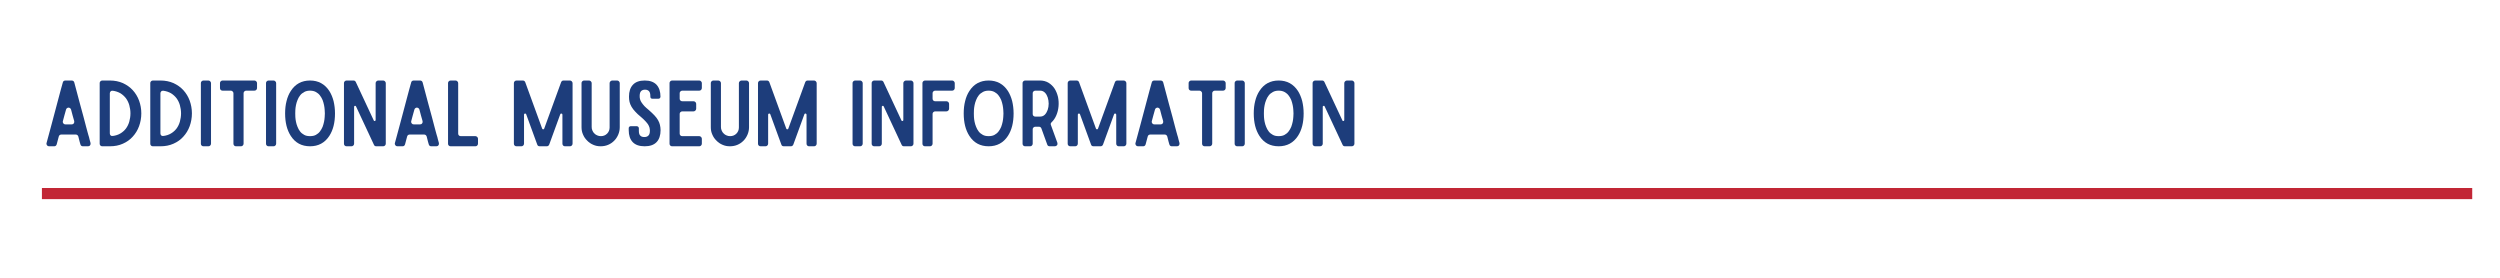<svg xmlns="http://www.w3.org/2000/svg" xmlns:xlink="http://www.w3.org/1999/xlink" width="900" zoomAndPan="magnify" viewBox="0 0 675 75" height="100" preserveAspectRatio="xMidYMid meet" version="1.0"><defs><g/></defs><rect x="-67.5" width="810" fill="#ffffff" y="-7.5" height="90" fill-opacity="1"/><rect x="-67.5" width="810" fill="#ffffff" y="-7.5" height="90" fill-opacity="1"/><rect x="-67.5" width="810" fill="#ffffff" y="-7.5" height="90" fill-opacity="1"/><g fill="#1d3d7b" fill-opacity="1"><g transform="translate(11.314, 39.496)"><g><path d="M 11.07 0 L 12.453 0 C 12.668 0 12.863 -0.074 13.008 -0.266 C 13.152 -0.461 13.18 -0.652 13.129 -0.895 C 13.008 -1.309 12.91 -1.625 12.863 -1.867 C 12.816 -2.082 12.766 -2.277 12.719 -2.473 C 12.668 -2.641 12.598 -2.836 12.547 -3.027 C 12.5 -3.223 12.402 -3.512 12.305 -3.898 C 12.211 -4.289 12.062 -4.797 11.895 -5.426 C 11.727 -6.055 11.508 -6.879 11.242 -7.922 C 10.949 -8.938 10.609 -10.223 10.199 -11.75 C 9.785 -13.25 9.301 -15.094 8.746 -17.223 C 8.695 -17.371 8.625 -17.516 8.504 -17.613 C 8.359 -17.707 8.211 -17.758 8.066 -17.758 L 6.324 -17.758 C 6.152 -17.758 6.008 -17.707 5.887 -17.613 C 5.742 -17.516 5.668 -17.371 5.645 -17.223 C 5.5 -16.766 5.328 -16.133 5.113 -15.309 C 4.895 -14.488 4.652 -13.59 4.383 -12.574 C 4.117 -11.555 3.828 -10.488 3.535 -9.375 C 3.246 -8.262 2.957 -7.172 2.664 -6.105 C 2.375 -5.039 2.109 -4.07 1.867 -3.148 C 1.625 -2.23 1.406 -1.477 1.258 -0.895 C 1.188 -0.652 1.234 -0.461 1.379 -0.266 C 1.527 -0.074 1.695 0 1.938 0 L 3.32 0 C 3.656 0 3.875 -0.168 3.996 -0.531 C 4.07 -0.773 4.141 -1.09 4.238 -1.453 C 4.336 -1.793 4.434 -2.203 4.555 -2.641 C 4.652 -2.98 4.895 -3.172 5.258 -3.172 L 9.133 -3.172 C 9.473 -3.172 9.715 -2.98 9.836 -2.641 C 9.98 -2.059 10.078 -1.625 10.176 -1.285 C 10.27 -0.945 10.344 -0.703 10.391 -0.531 C 10.488 -0.168 10.73 0 11.07 0 Z M 5.668 -6.809 C 5.812 -7.316 5.934 -7.824 6.082 -8.359 C 6.227 -8.867 6.371 -9.375 6.516 -9.906 C 6.566 -10.078 6.637 -10.199 6.781 -10.297 C 6.902 -10.391 7.051 -10.441 7.195 -10.441 C 7.34 -10.441 7.461 -10.391 7.605 -10.297 C 7.727 -10.199 7.824 -10.078 7.875 -9.906 C 8.02 -9.328 8.164 -8.77 8.309 -8.262 C 8.453 -7.727 8.574 -7.242 8.723 -6.809 C 8.77 -6.566 8.746 -6.371 8.602 -6.176 C 8.453 -5.984 8.262 -5.91 8.043 -5.91 L 6.348 -5.91 C 6.105 -5.91 5.934 -5.984 5.789 -6.176 C 5.645 -6.371 5.598 -6.566 5.668 -6.809 Z M 5.668 -6.809 "/></g></g></g><g fill="#1d3d7b" fill-opacity="1"><g transform="translate(25.702, 39.496)"><g><path d="M 3.949 -17.758 L 1.914 -17.758 C 1.719 -17.758 1.551 -17.684 1.406 -17.539 C 1.258 -17.395 1.211 -17.25 1.211 -17.055 L 1.211 -0.703 C 1.211 -0.508 1.258 -0.34 1.406 -0.195 C 1.551 -0.047 1.719 0 1.914 0 L 3.949 0 C 5.258 0 6.418 -0.219 7.484 -0.703 C 8.527 -1.164 9.422 -1.793 10.148 -2.617 C 10.879 -3.414 11.457 -4.359 11.848 -5.426 C 12.234 -6.492 12.453 -7.656 12.453 -8.891 C 12.453 -10.102 12.234 -11.266 11.848 -12.332 C 11.457 -13.395 10.879 -14.34 10.148 -15.141 C 9.422 -15.941 8.527 -16.57 7.484 -17.055 C 6.418 -17.516 5.258 -17.758 3.949 -17.758 Z M 3.949 -3.488 L 3.949 -14.293 C 3.949 -14.488 4.02 -14.68 4.168 -14.824 C 4.312 -14.973 4.504 -15.02 4.75 -14.996 C 5.523 -14.898 6.203 -14.656 6.809 -14.316 C 7.387 -13.953 7.898 -13.492 8.309 -12.961 C 8.695 -12.426 9.012 -11.797 9.207 -11.094 C 9.398 -10.391 9.52 -9.664 9.52 -8.891 C 9.52 -8.117 9.398 -7.363 9.207 -6.66 C 9.012 -5.961 8.695 -5.328 8.309 -4.797 C 7.898 -4.262 7.387 -3.805 6.809 -3.465 C 6.203 -3.102 5.523 -2.883 4.75 -2.785 C 4.504 -2.738 4.312 -2.785 4.168 -2.93 C 4.02 -3.078 3.949 -3.246 3.949 -3.488 Z M 3.949 -3.488 "/></g></g></g><g fill="#1d3d7b" fill-opacity="1"><g transform="translate(39.364, 39.496)"><g><path d="M 3.949 -17.758 L 1.914 -17.758 C 1.719 -17.758 1.551 -17.684 1.406 -17.539 C 1.258 -17.395 1.211 -17.25 1.211 -17.055 L 1.211 -0.703 C 1.211 -0.508 1.258 -0.34 1.406 -0.195 C 1.551 -0.047 1.719 0 1.914 0 L 3.949 0 C 5.258 0 6.418 -0.219 7.484 -0.703 C 8.527 -1.164 9.422 -1.793 10.148 -2.617 C 10.879 -3.414 11.457 -4.359 11.848 -5.426 C 12.234 -6.492 12.453 -7.656 12.453 -8.891 C 12.453 -10.102 12.234 -11.266 11.848 -12.332 C 11.457 -13.395 10.879 -14.34 10.148 -15.141 C 9.422 -15.941 8.527 -16.57 7.484 -17.055 C 6.418 -17.516 5.258 -17.758 3.949 -17.758 Z M 3.949 -3.488 L 3.949 -14.293 C 3.949 -14.488 4.02 -14.68 4.168 -14.824 C 4.312 -14.973 4.504 -15.02 4.75 -14.996 C 5.523 -14.898 6.203 -14.656 6.809 -14.316 C 7.387 -13.953 7.898 -13.492 8.309 -12.961 C 8.695 -12.426 9.012 -11.797 9.207 -11.094 C 9.398 -10.391 9.52 -9.664 9.52 -8.891 C 9.52 -8.117 9.398 -7.363 9.207 -6.66 C 9.012 -5.961 8.695 -5.328 8.309 -4.797 C 7.898 -4.262 7.387 -3.805 6.809 -3.465 C 6.203 -3.102 5.523 -2.883 4.75 -2.785 C 4.504 -2.738 4.312 -2.785 4.168 -2.93 C 4.02 -3.078 3.949 -3.246 3.949 -3.488 Z M 3.949 -3.488 "/></g></g></g><g fill="#1d3d7b" fill-opacity="1"><g transform="translate(53.025, 39.496)"><g><path d="M 3.246 -17.758 L 1.914 -17.758 C 1.719 -17.758 1.551 -17.684 1.406 -17.539 C 1.258 -17.395 1.211 -17.25 1.211 -17.055 L 1.211 -0.703 C 1.211 -0.508 1.258 -0.34 1.406 -0.195 C 1.551 -0.047 1.719 0 1.914 0 L 3.246 0 C 3.441 0 3.586 -0.047 3.73 -0.195 C 3.875 -0.34 3.949 -0.508 3.949 -0.703 L 3.949 -17.055 C 3.949 -17.25 3.875 -17.395 3.73 -17.539 C 3.586 -17.684 3.441 -17.758 3.246 -17.758 Z M 3.246 -17.758 "/></g></g></g><g fill="#1d3d7b" fill-opacity="1"><g transform="translate(58.185, 39.496)"><g><path d="M 11.215 -15.723 L 11.215 -17.055 C 11.215 -17.25 11.145 -17.395 11 -17.539 C 10.852 -17.684 10.684 -17.758 10.488 -17.758 L 1.914 -17.758 C 1.719 -17.758 1.551 -17.684 1.406 -17.539 C 1.258 -17.395 1.211 -17.25 1.211 -17.055 L 1.211 -15.723 C 1.211 -15.527 1.258 -15.359 1.406 -15.215 C 1.551 -15.066 1.719 -15.02 1.914 -15.02 L 4.141 -15.02 C 4.336 -15.02 4.48 -14.945 4.629 -14.801 C 4.773 -14.656 4.844 -14.512 4.844 -14.316 L 4.844 -0.703 C 4.844 -0.508 4.895 -0.34 5.039 -0.195 C 5.184 -0.047 5.355 0 5.547 0 L 6.855 0 C 7.051 0 7.219 -0.047 7.363 -0.195 C 7.508 -0.34 7.582 -0.508 7.582 -0.703 L 7.582 -14.316 C 7.582 -14.512 7.633 -14.656 7.777 -14.801 C 7.922 -14.945 8.09 -15.02 8.285 -15.02 L 10.488 -15.02 C 10.684 -15.02 10.852 -15.066 11 -15.215 C 11.145 -15.359 11.215 -15.527 11.215 -15.723 Z M 11.215 -15.723 "/></g></g></g><g fill="#1d3d7b" fill-opacity="1"><g transform="translate(70.611, 39.496)"><g><path d="M 3.246 -17.758 L 1.914 -17.758 C 1.719 -17.758 1.551 -17.684 1.406 -17.539 C 1.258 -17.395 1.211 -17.25 1.211 -17.055 L 1.211 -0.703 C 1.211 -0.508 1.258 -0.34 1.406 -0.195 C 1.551 -0.047 1.719 0 1.914 0 L 3.246 0 C 3.441 0 3.586 -0.047 3.73 -0.195 C 3.875 -0.34 3.949 -0.508 3.949 -0.703 L 3.949 -17.055 C 3.949 -17.25 3.875 -17.395 3.73 -17.539 C 3.586 -17.684 3.441 -17.758 3.246 -17.758 Z M 3.246 -17.758 "/></g></g></g><g fill="#1d3d7b" fill-opacity="1"><g transform="translate(75.77, 39.496)"><g><path d="M 7.945 0 C 10.176 0 11.918 -0.922 13.152 -2.809 C 14.172 -4.383 14.68 -6.395 14.68 -8.867 C 14.68 -10.078 14.535 -11.191 14.293 -12.211 C 14.027 -13.227 13.641 -14.148 13.152 -14.922 C 11.918 -16.812 10.176 -17.758 7.945 -17.758 C 5.691 -17.758 3.949 -16.812 2.738 -14.922 C 2.23 -14.148 1.84 -13.227 1.598 -12.211 C 1.332 -11.191 1.211 -10.078 1.211 -8.867 C 1.211 -6.395 1.719 -4.383 2.738 -2.809 C 3.949 -0.922 5.691 0 7.945 0 Z M 7.945 -15.02 C 8.551 -15.02 9.086 -14.898 9.52 -14.656 C 9.957 -14.414 10.32 -14.125 10.609 -13.734 C 10.902 -13.348 11.145 -12.938 11.336 -12.477 C 11.508 -12.016 11.629 -11.555 11.727 -11.094 C 11.82 -10.637 11.871 -10.199 11.895 -9.812 C 11.918 -9.422 11.941 -9.109 11.941 -8.867 C 11.941 -8.625 11.918 -8.285 11.895 -7.898 C 11.871 -7.508 11.82 -7.074 11.727 -6.637 C 11.629 -6.176 11.508 -5.719 11.336 -5.258 C 11.145 -4.797 10.902 -4.383 10.609 -3.996 C 10.32 -3.609 9.957 -3.32 9.52 -3.078 C 9.086 -2.836 8.551 -2.738 7.945 -2.738 C 7.316 -2.738 6.809 -2.836 6.371 -3.078 C 5.934 -3.32 5.547 -3.609 5.258 -3.996 C 4.965 -4.383 4.723 -4.797 4.555 -5.258 C 4.359 -5.719 4.238 -6.176 4.141 -6.637 C 4.047 -7.074 3.996 -7.508 3.973 -7.898 C 3.949 -8.285 3.949 -8.625 3.949 -8.867 C 3.949 -9.109 3.949 -9.422 3.973 -9.812 C 3.996 -10.199 4.047 -10.637 4.141 -11.094 C 4.238 -11.555 4.359 -12.016 4.555 -12.477 C 4.723 -12.938 4.965 -13.348 5.258 -13.734 C 5.547 -14.125 5.934 -14.414 6.371 -14.656 C 6.809 -14.898 7.316 -15.02 7.945 -15.02 Z M 7.945 -15.02 "/></g></g></g><g fill="#1d3d7b" fill-opacity="1"><g transform="translate(91.66, 39.496)"><g><path d="M 11.797 -17.758 L 10.488 -17.758 C 10.297 -17.758 10.125 -17.684 9.98 -17.539 C 9.836 -17.395 9.762 -17.25 9.762 -17.055 L 9.762 -7.098 C 9.762 -6.953 9.691 -6.855 9.57 -6.832 C 9.398 -6.781 9.301 -6.832 9.254 -6.977 L 4.41 -17.344 C 4.289 -17.613 4.07 -17.758 3.777 -17.758 L 1.914 -17.758 C 1.719 -17.758 1.551 -17.684 1.406 -17.539 C 1.258 -17.395 1.211 -17.25 1.211 -17.055 L 1.211 -0.703 C 1.211 -0.508 1.258 -0.34 1.406 -0.195 C 1.551 -0.047 1.719 0 1.914 0 L 3.223 0 C 3.414 0 3.586 -0.047 3.73 -0.195 C 3.875 -0.34 3.949 -0.508 3.949 -0.703 L 3.949 -10.66 C 3.949 -10.805 4.02 -10.879 4.168 -10.926 C 4.312 -10.949 4.41 -10.902 4.457 -10.781 L 9.301 -0.41 C 9.422 -0.121 9.641 0 9.934 0 L 11.797 0 C 11.992 0 12.16 -0.074 12.305 -0.219 C 12.426 -0.34 12.5 -0.508 12.5 -0.703 L 12.5 -17.055 C 12.5 -17.25 12.426 -17.395 12.281 -17.539 C 12.137 -17.684 11.992 -17.758 11.797 -17.758 Z M 11.797 -17.758 "/></g></g></g><g fill="#1d3d7b" fill-opacity="1"><g transform="translate(105.37, 39.496)"><g><path d="M 11.07 0 L 12.453 0 C 12.668 0 12.863 -0.074 13.008 -0.266 C 13.152 -0.461 13.18 -0.652 13.129 -0.895 C 13.008 -1.309 12.91 -1.625 12.863 -1.867 C 12.816 -2.082 12.766 -2.277 12.719 -2.473 C 12.668 -2.641 12.598 -2.836 12.547 -3.027 C 12.5 -3.223 12.402 -3.512 12.305 -3.898 C 12.211 -4.289 12.062 -4.797 11.895 -5.426 C 11.727 -6.055 11.508 -6.879 11.242 -7.922 C 10.949 -8.938 10.609 -10.223 10.199 -11.75 C 9.785 -13.25 9.301 -15.094 8.746 -17.223 C 8.695 -17.371 8.625 -17.516 8.504 -17.613 C 8.359 -17.707 8.211 -17.758 8.066 -17.758 L 6.324 -17.758 C 6.152 -17.758 6.008 -17.707 5.887 -17.613 C 5.742 -17.516 5.668 -17.371 5.645 -17.223 C 5.5 -16.766 5.328 -16.133 5.113 -15.309 C 4.895 -14.488 4.652 -13.59 4.383 -12.574 C 4.117 -11.555 3.828 -10.488 3.535 -9.375 C 3.246 -8.262 2.957 -7.172 2.664 -6.105 C 2.375 -5.039 2.109 -4.07 1.867 -3.148 C 1.625 -2.23 1.406 -1.477 1.258 -0.895 C 1.188 -0.652 1.234 -0.461 1.379 -0.266 C 1.527 -0.074 1.695 0 1.938 0 L 3.32 0 C 3.656 0 3.875 -0.168 3.996 -0.531 C 4.07 -0.773 4.141 -1.09 4.238 -1.453 C 4.336 -1.793 4.434 -2.203 4.555 -2.641 C 4.652 -2.98 4.895 -3.172 5.258 -3.172 L 9.133 -3.172 C 9.473 -3.172 9.715 -2.98 9.836 -2.641 C 9.98 -2.059 10.078 -1.625 10.176 -1.285 C 10.27 -0.945 10.344 -0.703 10.391 -0.531 C 10.488 -0.168 10.73 0 11.07 0 Z M 5.668 -6.809 C 5.812 -7.316 5.934 -7.824 6.082 -8.359 C 6.227 -8.867 6.371 -9.375 6.516 -9.906 C 6.566 -10.078 6.637 -10.199 6.781 -10.297 C 6.902 -10.391 7.051 -10.441 7.195 -10.441 C 7.34 -10.441 7.461 -10.391 7.605 -10.297 C 7.727 -10.199 7.824 -10.078 7.875 -9.906 C 8.02 -9.328 8.164 -8.77 8.309 -8.262 C 8.453 -7.727 8.574 -7.242 8.723 -6.809 C 8.77 -6.566 8.746 -6.371 8.602 -6.176 C 8.453 -5.984 8.262 -5.91 8.043 -5.91 L 6.348 -5.91 C 6.105 -5.91 5.934 -5.984 5.789 -6.176 C 5.645 -6.371 5.598 -6.566 5.668 -6.809 Z M 5.668 -6.809 "/></g></g></g><g fill="#1d3d7b" fill-opacity="1"><g transform="translate(119.759, 39.496)"><g><path d="M 8.602 -2.738 L 4.652 -2.738 C 4.457 -2.738 4.289 -2.785 4.141 -2.93 C 3.996 -3.078 3.949 -3.246 3.949 -3.441 L 3.949 -17.055 C 3.949 -17.25 3.875 -17.395 3.73 -17.539 C 3.586 -17.684 3.441 -17.758 3.246 -17.758 L 1.914 -17.758 C 1.719 -17.758 1.551 -17.684 1.406 -17.539 C 1.258 -17.395 1.211 -17.25 1.211 -17.055 L 1.211 -0.703 C 1.211 -0.508 1.258 -0.34 1.406 -0.195 C 1.551 -0.047 1.719 0 1.914 0 L 8.602 0 C 8.793 0 8.938 -0.047 9.086 -0.195 C 9.23 -0.34 9.301 -0.508 9.301 -0.703 L 9.301 -2.035 C 9.301 -2.23 9.23 -2.375 9.086 -2.52 C 8.938 -2.664 8.793 -2.738 8.602 -2.738 Z M 8.602 -2.738 "/></g></g></g><g fill="#1d3d7b" fill-opacity="1"><g transform="translate(130.271, 39.496)"><g/></g></g><g fill="#1d3d7b" fill-opacity="1"><g transform="translate(137.538, 39.496)"><g><path d="M 16.328 -17.758 L 14.633 -17.758 C 14.293 -17.758 14.074 -17.586 13.953 -17.273 L 9.398 -4.773 C 9.352 -4.629 9.277 -4.578 9.133 -4.578 C 8.988 -4.578 8.891 -4.629 8.844 -4.773 L 4.289 -17.273 C 4.168 -17.586 3.949 -17.758 3.609 -17.758 L 1.938 -17.758 C 1.719 -17.758 1.551 -17.684 1.406 -17.539 C 1.258 -17.395 1.211 -17.223 1.211 -17.031 L 1.211 -0.727 C 1.211 -0.508 1.258 -0.34 1.406 -0.195 C 1.551 -0.047 1.719 0 1.938 0 L 3.223 0 C 3.414 0 3.586 -0.047 3.73 -0.195 C 3.875 -0.34 3.949 -0.508 3.949 -0.727 L 3.949 -8.551 C 3.949 -8.695 4.02 -8.793 4.191 -8.844 C 4.359 -8.867 4.48 -8.793 4.531 -8.648 L 7.508 -0.484 C 7.605 -0.145 7.848 0 8.188 0 L 10.078 0 C 10.223 0 10.344 -0.023 10.488 -0.121 C 10.609 -0.219 10.707 -0.34 10.758 -0.484 L 13.734 -8.648 C 13.785 -8.793 13.883 -8.867 14.074 -8.844 C 14.219 -8.793 14.316 -8.695 14.316 -8.551 L 14.316 -0.727 C 14.316 -0.508 14.367 -0.34 14.512 -0.195 C 14.656 -0.047 14.824 0 15.02 0 L 16.328 0 C 16.52 0 16.691 -0.047 16.836 -0.195 C 16.98 -0.34 17.055 -0.508 17.055 -0.727 L 17.055 -17.031 C 17.055 -17.223 16.98 -17.395 16.836 -17.539 C 16.691 -17.684 16.52 -17.758 16.328 -17.758 Z M 16.328 -17.758 "/></g></g></g><g fill="#1d3d7b" fill-opacity="1"><g transform="translate(155.802, 39.496)"><g><path d="M 10.828 -17.758 L 9.52 -17.758 C 9.328 -17.758 9.156 -17.684 9.012 -17.539 C 8.867 -17.395 8.793 -17.25 8.793 -17.055 L 8.793 -5.086 C 8.793 -4.41 8.551 -3.852 8.117 -3.414 C 7.656 -2.957 7.098 -2.738 6.445 -2.738 C 6.105 -2.738 5.766 -2.785 5.477 -2.93 C 5.16 -3.051 4.895 -3.223 4.676 -3.465 C 4.434 -3.684 4.262 -3.949 4.141 -4.262 C 3.996 -4.555 3.949 -4.895 3.949 -5.234 L 3.949 -17.055 C 3.949 -17.25 3.875 -17.395 3.73 -17.539 C 3.586 -17.684 3.414 -17.758 3.223 -17.758 L 1.914 -17.758 C 1.719 -17.758 1.551 -17.684 1.406 -17.539 C 1.258 -17.395 1.211 -17.25 1.211 -17.055 L 1.211 -5.16 C 1.211 -4.434 1.332 -3.777 1.625 -3.148 C 1.891 -2.52 2.254 -1.988 2.738 -1.527 C 3.199 -1.043 3.73 -0.68 4.359 -0.41 C 4.992 -0.121 5.645 0 6.371 0 C 7.074 0 7.754 -0.121 8.383 -0.387 C 9.012 -0.652 9.543 -1.016 10.027 -1.5 C 10.488 -1.961 10.852 -2.52 11.121 -3.148 C 11.387 -3.777 11.531 -4.434 11.531 -5.16 L 11.531 -17.055 C 11.531 -17.25 11.457 -17.395 11.312 -17.539 C 11.168 -17.684 11.023 -17.758 10.828 -17.758 Z M 10.828 -17.758 "/></g></g></g><g fill="#1d3d7b" fill-opacity="1"><g transform="translate(168.543, 39.496)"><g><path d="M 5.547 -17.758 C 4.117 -17.758 3.051 -17.371 2.352 -16.617 C 1.625 -15.844 1.285 -14.777 1.285 -13.395 C 1.285 -12.887 1.332 -12.426 1.43 -11.992 C 1.527 -11.555 1.719 -11.121 1.961 -10.684 C 2.203 -10.246 2.543 -9.812 2.957 -9.375 C 3.344 -8.938 3.852 -8.453 4.457 -7.969 C 4.918 -7.582 5.305 -7.219 5.621 -6.879 C 5.934 -6.539 6.203 -6.25 6.395 -5.961 C 6.59 -5.668 6.711 -5.379 6.809 -5.086 C 6.879 -4.797 6.93 -4.48 6.93 -4.191 C 6.93 -3.562 6.781 -3.125 6.516 -2.883 C 6.25 -2.617 5.887 -2.496 5.426 -2.496 C 4.941 -2.496 4.578 -2.617 4.336 -2.883 C 4.07 -3.125 3.949 -3.562 3.949 -4.191 L 3.949 -4.895 C 3.949 -5.039 3.875 -5.16 3.777 -5.258 C 3.656 -5.355 3.535 -5.426 3.391 -5.426 L 1.746 -5.426 C 1.598 -5.426 1.453 -5.355 1.355 -5.258 C 1.258 -5.16 1.211 -5.039 1.211 -4.895 L 1.211 -4.359 C 1.211 -2.957 1.574 -1.867 2.301 -1.113 C 3.027 -0.363 4.094 0 5.523 0 C 6.93 0 7.996 -0.363 8.723 -1.113 C 9.449 -1.867 9.812 -2.957 9.812 -4.359 C 9.812 -4.844 9.738 -5.328 9.641 -5.766 C 9.543 -6.203 9.375 -6.613 9.133 -7.051 C 8.891 -7.484 8.551 -7.922 8.141 -8.359 C 7.727 -8.793 7.219 -9.277 6.637 -9.785 C 6.152 -10.176 5.766 -10.512 5.449 -10.852 C 5.137 -11.191 4.895 -11.508 4.699 -11.797 C 4.504 -12.09 4.359 -12.355 4.289 -12.645 C 4.191 -12.938 4.168 -13.227 4.168 -13.566 C 4.168 -14.172 4.289 -14.609 4.531 -14.875 C 4.773 -15.141 5.137 -15.285 5.621 -15.285 C 6.082 -15.285 6.445 -15.141 6.688 -14.875 C 6.93 -14.609 7.051 -14.172 7.051 -13.566 L 7.051 -13.395 C 7.051 -13.227 7.098 -13.082 7.195 -12.984 C 7.293 -12.887 7.438 -12.84 7.605 -12.84 L 9.23 -12.84 C 9.375 -12.84 9.52 -12.887 9.617 -12.984 C 9.715 -13.082 9.785 -13.227 9.785 -13.395 C 9.785 -14.777 9.422 -15.844 8.723 -16.617 C 7.996 -17.371 6.953 -17.758 5.547 -17.758 Z M 5.547 -17.758 "/></g></g></g><g fill="#1d3d7b" fill-opacity="1"><g transform="translate(179.565, 39.496)"><g><path d="M 9.934 -15.723 L 9.934 -17.055 C 9.934 -17.25 9.859 -17.395 9.715 -17.539 C 9.57 -17.684 9.422 -17.758 9.23 -17.758 L 1.914 -17.758 C 1.719 -17.758 1.551 -17.684 1.406 -17.539 C 1.258 -17.395 1.211 -17.25 1.211 -17.055 L 1.211 -0.703 C 1.211 -0.508 1.258 -0.34 1.406 -0.195 C 1.551 -0.047 1.719 0 1.914 0 L 9.23 0 C 9.422 0 9.57 -0.047 9.715 -0.195 C 9.859 -0.34 9.934 -0.508 9.934 -0.703 L 9.934 -2.035 C 9.934 -2.23 9.859 -2.375 9.715 -2.52 C 9.57 -2.664 9.422 -2.738 9.23 -2.738 L 4.652 -2.738 C 4.457 -2.738 4.289 -2.785 4.141 -2.93 C 3.996 -3.078 3.949 -3.246 3.949 -3.441 L 3.949 -8.723 C 3.949 -8.914 3.996 -9.059 4.141 -9.207 C 4.289 -9.352 4.457 -9.422 4.652 -9.422 L 7.68 -9.422 C 7.875 -9.422 8.043 -9.496 8.188 -9.641 C 8.332 -9.785 8.406 -9.957 8.406 -10.148 L 8.406 -11.457 C 8.406 -11.652 8.332 -11.797 8.188 -11.941 C 8.043 -12.09 7.875 -12.16 7.68 -12.16 L 4.652 -12.16 C 4.457 -12.16 4.289 -12.211 4.141 -12.355 C 3.996 -12.5 3.949 -12.668 3.949 -12.863 L 3.949 -14.316 C 3.949 -14.512 3.996 -14.656 4.141 -14.801 C 4.289 -14.945 4.457 -15.02 4.652 -15.02 L 9.23 -15.02 C 9.422 -15.02 9.57 -15.066 9.715 -15.215 C 9.859 -15.359 9.934 -15.527 9.934 -15.723 Z M 9.934 -15.723 "/></g></g></g><g fill="#1d3d7b" fill-opacity="1"><g transform="translate(190.707, 39.496)"><g><path d="M 10.828 -17.758 L 9.52 -17.758 C 9.328 -17.758 9.156 -17.684 9.012 -17.539 C 8.867 -17.395 8.793 -17.25 8.793 -17.055 L 8.793 -5.086 C 8.793 -4.41 8.551 -3.852 8.117 -3.414 C 7.656 -2.957 7.098 -2.738 6.445 -2.738 C 6.105 -2.738 5.766 -2.785 5.477 -2.93 C 5.16 -3.051 4.895 -3.223 4.676 -3.465 C 4.434 -3.684 4.262 -3.949 4.141 -4.262 C 3.996 -4.555 3.949 -4.895 3.949 -5.234 L 3.949 -17.055 C 3.949 -17.25 3.875 -17.395 3.73 -17.539 C 3.586 -17.684 3.414 -17.758 3.223 -17.758 L 1.914 -17.758 C 1.719 -17.758 1.551 -17.684 1.406 -17.539 C 1.258 -17.395 1.211 -17.25 1.211 -17.055 L 1.211 -5.16 C 1.211 -4.434 1.332 -3.777 1.625 -3.148 C 1.891 -2.52 2.254 -1.988 2.738 -1.527 C 3.199 -1.043 3.73 -0.68 4.359 -0.41 C 4.992 -0.121 5.645 0 6.371 0 C 7.074 0 7.754 -0.121 8.383 -0.387 C 9.012 -0.652 9.543 -1.016 10.027 -1.5 C 10.488 -1.961 10.852 -2.52 11.121 -3.148 C 11.387 -3.777 11.531 -4.434 11.531 -5.16 L 11.531 -17.055 C 11.531 -17.25 11.457 -17.395 11.312 -17.539 C 11.168 -17.684 11.023 -17.758 10.828 -17.758 Z M 10.828 -17.758 "/></g></g></g><g fill="#1d3d7b" fill-opacity="1"><g transform="translate(203.448, 39.496)"><g><path d="M 16.328 -17.758 L 14.633 -17.758 C 14.293 -17.758 14.074 -17.586 13.953 -17.273 L 9.398 -4.773 C 9.352 -4.629 9.277 -4.578 9.133 -4.578 C 8.988 -4.578 8.891 -4.629 8.844 -4.773 L 4.289 -17.273 C 4.168 -17.586 3.949 -17.758 3.609 -17.758 L 1.938 -17.758 C 1.719 -17.758 1.551 -17.684 1.406 -17.539 C 1.258 -17.395 1.211 -17.223 1.211 -17.031 L 1.211 -0.727 C 1.211 -0.508 1.258 -0.34 1.406 -0.195 C 1.551 -0.047 1.719 0 1.938 0 L 3.223 0 C 3.414 0 3.586 -0.047 3.73 -0.195 C 3.875 -0.34 3.949 -0.508 3.949 -0.727 L 3.949 -8.551 C 3.949 -8.695 4.02 -8.793 4.191 -8.844 C 4.359 -8.867 4.48 -8.793 4.531 -8.648 L 7.508 -0.484 C 7.605 -0.145 7.848 0 8.188 0 L 10.078 0 C 10.223 0 10.344 -0.023 10.488 -0.121 C 10.609 -0.219 10.707 -0.34 10.758 -0.484 L 13.734 -8.648 C 13.785 -8.793 13.883 -8.867 14.074 -8.844 C 14.219 -8.793 14.316 -8.695 14.316 -8.551 L 14.316 -0.727 C 14.316 -0.508 14.367 -0.34 14.512 -0.195 C 14.656 -0.047 14.824 0 15.02 0 L 16.328 0 C 16.52 0 16.691 -0.047 16.836 -0.195 C 16.98 -0.34 17.055 -0.508 17.055 -0.727 L 17.055 -17.031 C 17.055 -17.223 16.98 -17.395 16.836 -17.539 C 16.691 -17.684 16.52 -17.758 16.328 -17.758 Z M 16.328 -17.758 "/></g></g></g><g fill="#1d3d7b" fill-opacity="1"><g transform="translate(221.712, 39.496)"><g/></g></g><g fill="#1d3d7b" fill-opacity="1"><g transform="translate(228.979, 39.496)"><g><path d="M 3.246 -17.758 L 1.914 -17.758 C 1.719 -17.758 1.551 -17.684 1.406 -17.539 C 1.258 -17.395 1.211 -17.25 1.211 -17.055 L 1.211 -0.703 C 1.211 -0.508 1.258 -0.34 1.406 -0.195 C 1.551 -0.047 1.719 0 1.914 0 L 3.246 0 C 3.441 0 3.586 -0.047 3.73 -0.195 C 3.875 -0.34 3.949 -0.508 3.949 -0.703 L 3.949 -17.055 C 3.949 -17.25 3.875 -17.395 3.73 -17.539 C 3.586 -17.684 3.441 -17.758 3.246 -17.758 Z M 3.246 -17.758 "/></g></g></g><g fill="#1d3d7b" fill-opacity="1"><g transform="translate(234.138, 39.496)"><g><path d="M 11.797 -17.758 L 10.488 -17.758 C 10.297 -17.758 10.125 -17.684 9.98 -17.539 C 9.836 -17.395 9.762 -17.25 9.762 -17.055 L 9.762 -7.098 C 9.762 -6.953 9.691 -6.855 9.57 -6.832 C 9.398 -6.781 9.301 -6.832 9.254 -6.977 L 4.41 -17.344 C 4.289 -17.613 4.07 -17.758 3.777 -17.758 L 1.914 -17.758 C 1.719 -17.758 1.551 -17.684 1.406 -17.539 C 1.258 -17.395 1.211 -17.25 1.211 -17.055 L 1.211 -0.703 C 1.211 -0.508 1.258 -0.34 1.406 -0.195 C 1.551 -0.047 1.719 0 1.914 0 L 3.223 0 C 3.414 0 3.586 -0.047 3.73 -0.195 C 3.875 -0.34 3.949 -0.508 3.949 -0.703 L 3.949 -10.66 C 3.949 -10.805 4.02 -10.879 4.168 -10.926 C 4.312 -10.949 4.41 -10.902 4.457 -10.781 L 9.301 -0.41 C 9.422 -0.121 9.641 0 9.934 0 L 11.797 0 C 11.992 0 12.16 -0.074 12.305 -0.219 C 12.426 -0.34 12.5 -0.508 12.5 -0.703 L 12.5 -17.055 C 12.5 -17.25 12.426 -17.395 12.281 -17.539 C 12.137 -17.684 11.992 -17.758 11.797 -17.758 Z M 11.797 -17.758 "/></g></g></g><g fill="#1d3d7b" fill-opacity="1"><g transform="translate(247.848, 39.496)"><g><path d="M 9.934 -15.723 L 9.934 -17.055 C 9.934 -17.25 9.859 -17.395 9.715 -17.539 C 9.57 -17.684 9.422 -17.758 9.23 -17.758 L 1.914 -17.758 C 1.719 -17.758 1.551 -17.684 1.406 -17.539 C 1.258 -17.395 1.211 -17.25 1.211 -17.055 L 1.211 -0.703 C 1.211 -0.508 1.258 -0.34 1.406 -0.195 C 1.551 -0.047 1.719 0 1.914 0 L 3.246 0 C 3.441 0 3.586 -0.047 3.73 -0.195 C 3.875 -0.34 3.949 -0.508 3.949 -0.703 L 3.949 -8.723 C 3.949 -8.914 3.996 -9.059 4.141 -9.207 C 4.289 -9.352 4.457 -9.422 4.652 -9.422 L 7.68 -9.422 C 7.875 -9.422 8.043 -9.496 8.188 -9.641 C 8.332 -9.785 8.406 -9.957 8.406 -10.148 L 8.406 -11.457 C 8.406 -11.652 8.332 -11.797 8.188 -11.941 C 8.043 -12.09 7.875 -12.16 7.68 -12.16 L 4.652 -12.16 C 4.457 -12.16 4.289 -12.211 4.141 -12.355 C 3.996 -12.5 3.949 -12.668 3.949 -12.863 L 3.949 -14.316 C 3.949 -14.512 3.996 -14.656 4.141 -14.801 C 4.289 -14.945 4.457 -15.02 4.652 -15.02 L 9.23 -15.02 C 9.422 -15.02 9.57 -15.066 9.715 -15.215 C 9.859 -15.359 9.934 -15.527 9.934 -15.723 Z M 9.934 -15.723 "/></g></g></g><g fill="#1d3d7b" fill-opacity="1"><g transform="translate(258.991, 39.496)"><g><path d="M 7.945 0 C 10.176 0 11.918 -0.922 13.152 -2.809 C 14.172 -4.383 14.68 -6.395 14.68 -8.867 C 14.68 -10.078 14.535 -11.191 14.293 -12.211 C 14.027 -13.227 13.641 -14.148 13.152 -14.922 C 11.918 -16.812 10.176 -17.758 7.945 -17.758 C 5.691 -17.758 3.949 -16.812 2.738 -14.922 C 2.23 -14.148 1.84 -13.227 1.598 -12.211 C 1.332 -11.191 1.211 -10.078 1.211 -8.867 C 1.211 -6.395 1.719 -4.383 2.738 -2.809 C 3.949 -0.922 5.691 0 7.945 0 Z M 7.945 -15.02 C 8.551 -15.02 9.086 -14.898 9.52 -14.656 C 9.957 -14.414 10.32 -14.125 10.609 -13.734 C 10.902 -13.348 11.145 -12.938 11.336 -12.477 C 11.508 -12.016 11.629 -11.555 11.727 -11.094 C 11.82 -10.637 11.871 -10.199 11.895 -9.812 C 11.918 -9.422 11.941 -9.109 11.941 -8.867 C 11.941 -8.625 11.918 -8.285 11.895 -7.898 C 11.871 -7.508 11.82 -7.074 11.727 -6.637 C 11.629 -6.176 11.508 -5.719 11.336 -5.258 C 11.145 -4.797 10.902 -4.383 10.609 -3.996 C 10.32 -3.609 9.957 -3.32 9.52 -3.078 C 9.086 -2.836 8.551 -2.738 7.945 -2.738 C 7.316 -2.738 6.809 -2.836 6.371 -3.078 C 5.934 -3.32 5.547 -3.609 5.258 -3.996 C 4.965 -4.383 4.723 -4.797 4.555 -5.258 C 4.359 -5.719 4.238 -6.176 4.141 -6.637 C 4.047 -7.074 3.996 -7.508 3.973 -7.898 C 3.949 -8.285 3.949 -8.625 3.949 -8.867 C 3.949 -9.109 3.949 -9.422 3.973 -9.812 C 3.996 -10.199 4.047 -10.637 4.141 -11.094 C 4.238 -11.555 4.359 -12.016 4.555 -12.477 C 4.723 -12.938 4.965 -13.348 5.258 -13.734 C 5.547 -14.125 5.934 -14.414 6.371 -14.656 C 6.809 -14.898 7.316 -15.02 7.945 -15.02 Z M 7.945 -15.02 "/></g></g></g><g fill="#1d3d7b" fill-opacity="1"><g transform="translate(274.881, 39.496)"><g><path d="M 5.91 -17.758 L 1.914 -17.758 C 1.719 -17.758 1.551 -17.684 1.406 -17.539 C 1.258 -17.395 1.211 -17.25 1.211 -17.055 L 1.211 -0.703 C 1.211 -0.508 1.258 -0.34 1.406 -0.195 C 1.551 -0.047 1.719 0 1.914 0 L 3.246 0 C 3.441 0 3.586 -0.047 3.73 -0.195 C 3.875 -0.34 3.949 -0.508 3.949 -0.703 L 3.949 -4.578 C 3.949 -4.773 3.996 -4.918 4.141 -5.062 C 4.289 -5.207 4.457 -5.281 4.652 -5.281 L 5.621 -5.281 C 5.961 -5.281 6.176 -5.113 6.297 -4.82 L 7.875 -0.461 C 7.969 -0.145 8.211 0 8.551 0 L 9.934 0 C 10.176 0 10.367 -0.098 10.512 -0.289 C 10.66 -0.484 10.684 -0.703 10.609 -0.945 L 8.867 -5.742 C 8.746 -6.031 8.816 -6.273 9.059 -6.492 C 9.594 -7 10.027 -7.633 10.344 -8.406 C 10.66 -9.156 10.852 -9.957 10.926 -10.805 C 11 -11.629 10.949 -12.477 10.781 -13.301 C 10.586 -14.125 10.297 -14.852 9.883 -15.527 C 9.449 -16.184 8.914 -16.715 8.262 -17.129 C 7.582 -17.539 6.809 -17.758 5.91 -17.758 Z M 3.949 -8.723 L 3.949 -14.316 C 3.949 -14.512 3.996 -14.656 4.141 -14.801 C 4.289 -14.945 4.457 -15.02 4.652 -15.02 L 5.961 -15.02 C 6.469 -15.02 6.902 -14.824 7.242 -14.488 C 7.582 -14.148 7.824 -13.711 7.996 -13.203 C 8.164 -12.668 8.262 -12.113 8.262 -11.508 C 8.262 -10.902 8.164 -10.344 7.996 -9.836 C 7.801 -9.301 7.559 -8.867 7.219 -8.527 C 6.879 -8.188 6.445 -8.02 5.961 -8.02 L 4.652 -8.02 C 4.457 -8.02 4.289 -8.066 4.141 -8.211 C 3.996 -8.359 3.949 -8.527 3.949 -8.723 Z M 3.949 -8.723 "/></g></g></g><g fill="#1d3d7b" fill-opacity="1"><g transform="translate(287.065, 39.496)"><g><path d="M 16.328 -17.758 L 14.633 -17.758 C 14.293 -17.758 14.074 -17.586 13.953 -17.273 L 9.398 -4.773 C 9.352 -4.629 9.277 -4.578 9.133 -4.578 C 8.988 -4.578 8.891 -4.629 8.844 -4.773 L 4.289 -17.273 C 4.168 -17.586 3.949 -17.758 3.609 -17.758 L 1.938 -17.758 C 1.719 -17.758 1.551 -17.684 1.406 -17.539 C 1.258 -17.395 1.211 -17.223 1.211 -17.031 L 1.211 -0.727 C 1.211 -0.508 1.258 -0.34 1.406 -0.195 C 1.551 -0.047 1.719 0 1.938 0 L 3.223 0 C 3.414 0 3.586 -0.047 3.73 -0.195 C 3.875 -0.34 3.949 -0.508 3.949 -0.727 L 3.949 -8.551 C 3.949 -8.695 4.02 -8.793 4.191 -8.844 C 4.359 -8.867 4.48 -8.793 4.531 -8.648 L 7.508 -0.484 C 7.605 -0.145 7.848 0 8.188 0 L 10.078 0 C 10.223 0 10.344 -0.023 10.488 -0.121 C 10.609 -0.219 10.707 -0.34 10.758 -0.484 L 13.734 -8.648 C 13.785 -8.793 13.883 -8.867 14.074 -8.844 C 14.219 -8.793 14.316 -8.695 14.316 -8.551 L 14.316 -0.727 C 14.316 -0.508 14.367 -0.34 14.512 -0.195 C 14.656 -0.047 14.824 0 15.02 0 L 16.328 0 C 16.52 0 16.691 -0.047 16.836 -0.195 C 16.98 -0.34 17.055 -0.508 17.055 -0.727 L 17.055 -17.031 C 17.055 -17.223 16.98 -17.395 16.836 -17.539 C 16.691 -17.684 16.52 -17.758 16.328 -17.758 Z M 16.328 -17.758 "/></g></g></g><g fill="#1d3d7b" fill-opacity="1"><g transform="translate(305.329, 39.496)"><g><path d="M 11.07 0 L 12.453 0 C 12.668 0 12.863 -0.074 13.008 -0.266 C 13.152 -0.461 13.18 -0.652 13.129 -0.895 C 13.008 -1.309 12.91 -1.625 12.863 -1.867 C 12.816 -2.082 12.766 -2.277 12.719 -2.473 C 12.668 -2.641 12.598 -2.836 12.547 -3.027 C 12.5 -3.223 12.402 -3.512 12.305 -3.898 C 12.211 -4.289 12.062 -4.797 11.895 -5.426 C 11.727 -6.055 11.508 -6.879 11.242 -7.922 C 10.949 -8.938 10.609 -10.223 10.199 -11.75 C 9.785 -13.25 9.301 -15.094 8.746 -17.223 C 8.695 -17.371 8.625 -17.516 8.504 -17.613 C 8.359 -17.707 8.211 -17.758 8.066 -17.758 L 6.324 -17.758 C 6.152 -17.758 6.008 -17.707 5.887 -17.613 C 5.742 -17.516 5.668 -17.371 5.645 -17.223 C 5.5 -16.766 5.328 -16.133 5.113 -15.309 C 4.895 -14.488 4.652 -13.59 4.383 -12.574 C 4.117 -11.555 3.828 -10.488 3.535 -9.375 C 3.246 -8.262 2.957 -7.172 2.664 -6.105 C 2.375 -5.039 2.109 -4.07 1.867 -3.148 C 1.625 -2.23 1.406 -1.477 1.258 -0.895 C 1.188 -0.652 1.234 -0.461 1.379 -0.266 C 1.527 -0.074 1.695 0 1.938 0 L 3.32 0 C 3.656 0 3.875 -0.168 3.996 -0.531 C 4.07 -0.773 4.141 -1.09 4.238 -1.453 C 4.336 -1.793 4.434 -2.203 4.555 -2.641 C 4.652 -2.98 4.895 -3.172 5.258 -3.172 L 9.133 -3.172 C 9.473 -3.172 9.715 -2.98 9.836 -2.641 C 9.98 -2.059 10.078 -1.625 10.176 -1.285 C 10.27 -0.945 10.344 -0.703 10.391 -0.531 C 10.488 -0.168 10.73 0 11.07 0 Z M 5.668 -6.809 C 5.812 -7.316 5.934 -7.824 6.082 -8.359 C 6.227 -8.867 6.371 -9.375 6.516 -9.906 C 6.566 -10.078 6.637 -10.199 6.781 -10.297 C 6.902 -10.391 7.051 -10.441 7.195 -10.441 C 7.34 -10.441 7.461 -10.391 7.605 -10.297 C 7.727 -10.199 7.824 -10.078 7.875 -9.906 C 8.02 -9.328 8.164 -8.77 8.309 -8.262 C 8.453 -7.727 8.574 -7.242 8.723 -6.809 C 8.77 -6.566 8.746 -6.371 8.602 -6.176 C 8.453 -5.984 8.262 -5.91 8.043 -5.91 L 6.348 -5.91 C 6.105 -5.91 5.934 -5.984 5.789 -6.176 C 5.645 -6.371 5.598 -6.566 5.668 -6.809 Z M 5.668 -6.809 "/></g></g></g><g fill="#1d3d7b" fill-opacity="1"><g transform="translate(319.717, 39.496)"><g><path d="M 11.215 -15.723 L 11.215 -17.055 C 11.215 -17.25 11.145 -17.395 11 -17.539 C 10.852 -17.684 10.684 -17.758 10.488 -17.758 L 1.914 -17.758 C 1.719 -17.758 1.551 -17.684 1.406 -17.539 C 1.258 -17.395 1.211 -17.25 1.211 -17.055 L 1.211 -15.723 C 1.211 -15.527 1.258 -15.359 1.406 -15.215 C 1.551 -15.066 1.719 -15.02 1.914 -15.02 L 4.141 -15.02 C 4.336 -15.02 4.48 -14.945 4.629 -14.801 C 4.773 -14.656 4.844 -14.512 4.844 -14.316 L 4.844 -0.703 C 4.844 -0.508 4.895 -0.34 5.039 -0.195 C 5.184 -0.047 5.355 0 5.547 0 L 6.855 0 C 7.051 0 7.219 -0.047 7.363 -0.195 C 7.508 -0.34 7.582 -0.508 7.582 -0.703 L 7.582 -14.316 C 7.582 -14.512 7.633 -14.656 7.777 -14.801 C 7.922 -14.945 8.09 -15.02 8.285 -15.02 L 10.488 -15.02 C 10.684 -15.02 10.852 -15.066 11 -15.215 C 11.145 -15.359 11.215 -15.527 11.215 -15.723 Z M 11.215 -15.723 "/></g></g></g><g fill="#1d3d7b" fill-opacity="1"><g transform="translate(332.143, 39.496)"><g><path d="M 3.246 -17.758 L 1.914 -17.758 C 1.719 -17.758 1.551 -17.684 1.406 -17.539 C 1.258 -17.395 1.211 -17.25 1.211 -17.055 L 1.211 -0.703 C 1.211 -0.508 1.258 -0.34 1.406 -0.195 C 1.551 -0.047 1.719 0 1.914 0 L 3.246 0 C 3.441 0 3.586 -0.047 3.73 -0.195 C 3.875 -0.34 3.949 -0.508 3.949 -0.703 L 3.949 -17.055 C 3.949 -17.25 3.875 -17.395 3.73 -17.539 C 3.586 -17.684 3.441 -17.758 3.246 -17.758 Z M 3.246 -17.758 "/></g></g></g><g fill="#1d3d7b" fill-opacity="1"><g transform="translate(337.303, 39.496)"><g><path d="M 7.945 0 C 10.176 0 11.918 -0.922 13.152 -2.809 C 14.172 -4.383 14.68 -6.395 14.68 -8.867 C 14.68 -10.078 14.535 -11.191 14.293 -12.211 C 14.027 -13.227 13.641 -14.148 13.152 -14.922 C 11.918 -16.812 10.176 -17.758 7.945 -17.758 C 5.691 -17.758 3.949 -16.812 2.738 -14.922 C 2.23 -14.148 1.84 -13.227 1.598 -12.211 C 1.332 -11.191 1.211 -10.078 1.211 -8.867 C 1.211 -6.395 1.719 -4.383 2.738 -2.809 C 3.949 -0.922 5.691 0 7.945 0 Z M 7.945 -15.02 C 8.551 -15.02 9.086 -14.898 9.52 -14.656 C 9.957 -14.414 10.32 -14.125 10.609 -13.734 C 10.902 -13.348 11.145 -12.938 11.336 -12.477 C 11.508 -12.016 11.629 -11.555 11.727 -11.094 C 11.82 -10.637 11.871 -10.199 11.895 -9.812 C 11.918 -9.422 11.941 -9.109 11.941 -8.867 C 11.941 -8.625 11.918 -8.285 11.895 -7.898 C 11.871 -7.508 11.82 -7.074 11.727 -6.637 C 11.629 -6.176 11.508 -5.719 11.336 -5.258 C 11.145 -4.797 10.902 -4.383 10.609 -3.996 C 10.32 -3.609 9.957 -3.32 9.52 -3.078 C 9.086 -2.836 8.551 -2.738 7.945 -2.738 C 7.316 -2.738 6.809 -2.836 6.371 -3.078 C 5.934 -3.32 5.547 -3.609 5.258 -3.996 C 4.965 -4.383 4.723 -4.797 4.555 -5.258 C 4.359 -5.719 4.238 -6.176 4.141 -6.637 C 4.047 -7.074 3.996 -7.508 3.973 -7.898 C 3.949 -8.285 3.949 -8.625 3.949 -8.867 C 3.949 -9.109 3.949 -9.422 3.973 -9.812 C 3.996 -10.199 4.047 -10.637 4.141 -11.094 C 4.238 -11.555 4.359 -12.016 4.555 -12.477 C 4.723 -12.938 4.965 -13.348 5.258 -13.734 C 5.547 -14.125 5.934 -14.414 6.371 -14.656 C 6.809 -14.898 7.316 -15.02 7.945 -15.02 Z M 7.945 -15.02 "/></g></g></g><g fill="#1d3d7b" fill-opacity="1"><g transform="translate(353.193, 39.496)"><g><path d="M 11.797 -17.758 L 10.488 -17.758 C 10.297 -17.758 10.125 -17.684 9.98 -17.539 C 9.836 -17.395 9.762 -17.25 9.762 -17.055 L 9.762 -7.098 C 9.762 -6.953 9.691 -6.855 9.57 -6.832 C 9.398 -6.781 9.301 -6.832 9.254 -6.977 L 4.41 -17.344 C 4.289 -17.613 4.07 -17.758 3.777 -17.758 L 1.914 -17.758 C 1.719 -17.758 1.551 -17.684 1.406 -17.539 C 1.258 -17.395 1.211 -17.25 1.211 -17.055 L 1.211 -0.703 C 1.211 -0.508 1.258 -0.34 1.406 -0.195 C 1.551 -0.047 1.719 0 1.914 0 L 3.223 0 C 3.414 0 3.586 -0.047 3.73 -0.195 C 3.875 -0.34 3.949 -0.508 3.949 -0.703 L 3.949 -10.66 C 3.949 -10.805 4.02 -10.879 4.168 -10.926 C 4.312 -10.949 4.41 -10.902 4.457 -10.781 L 9.301 -0.41 C 9.422 -0.121 9.641 0 9.934 0 L 11.797 0 C 11.992 0 12.16 -0.074 12.305 -0.219 C 12.426 -0.34 12.5 -0.508 12.5 -0.703 L 12.5 -17.055 C 12.5 -17.25 12.426 -17.395 12.281 -17.539 C 12.137 -17.684 11.992 -17.758 11.797 -17.758 Z M 11.797 -17.758 "/></g></g></g><path stroke-linecap="butt" transform="matrix(0.75, -0, 0, 0.75, 11.315, 50.765)" fill="none" stroke-linejoin="miter" d="M 0.002 2 L 874.914 2.002 " stroke="#c22635" stroke-width="4" stroke-opacity="1" stroke-miterlimit="4"/></svg>